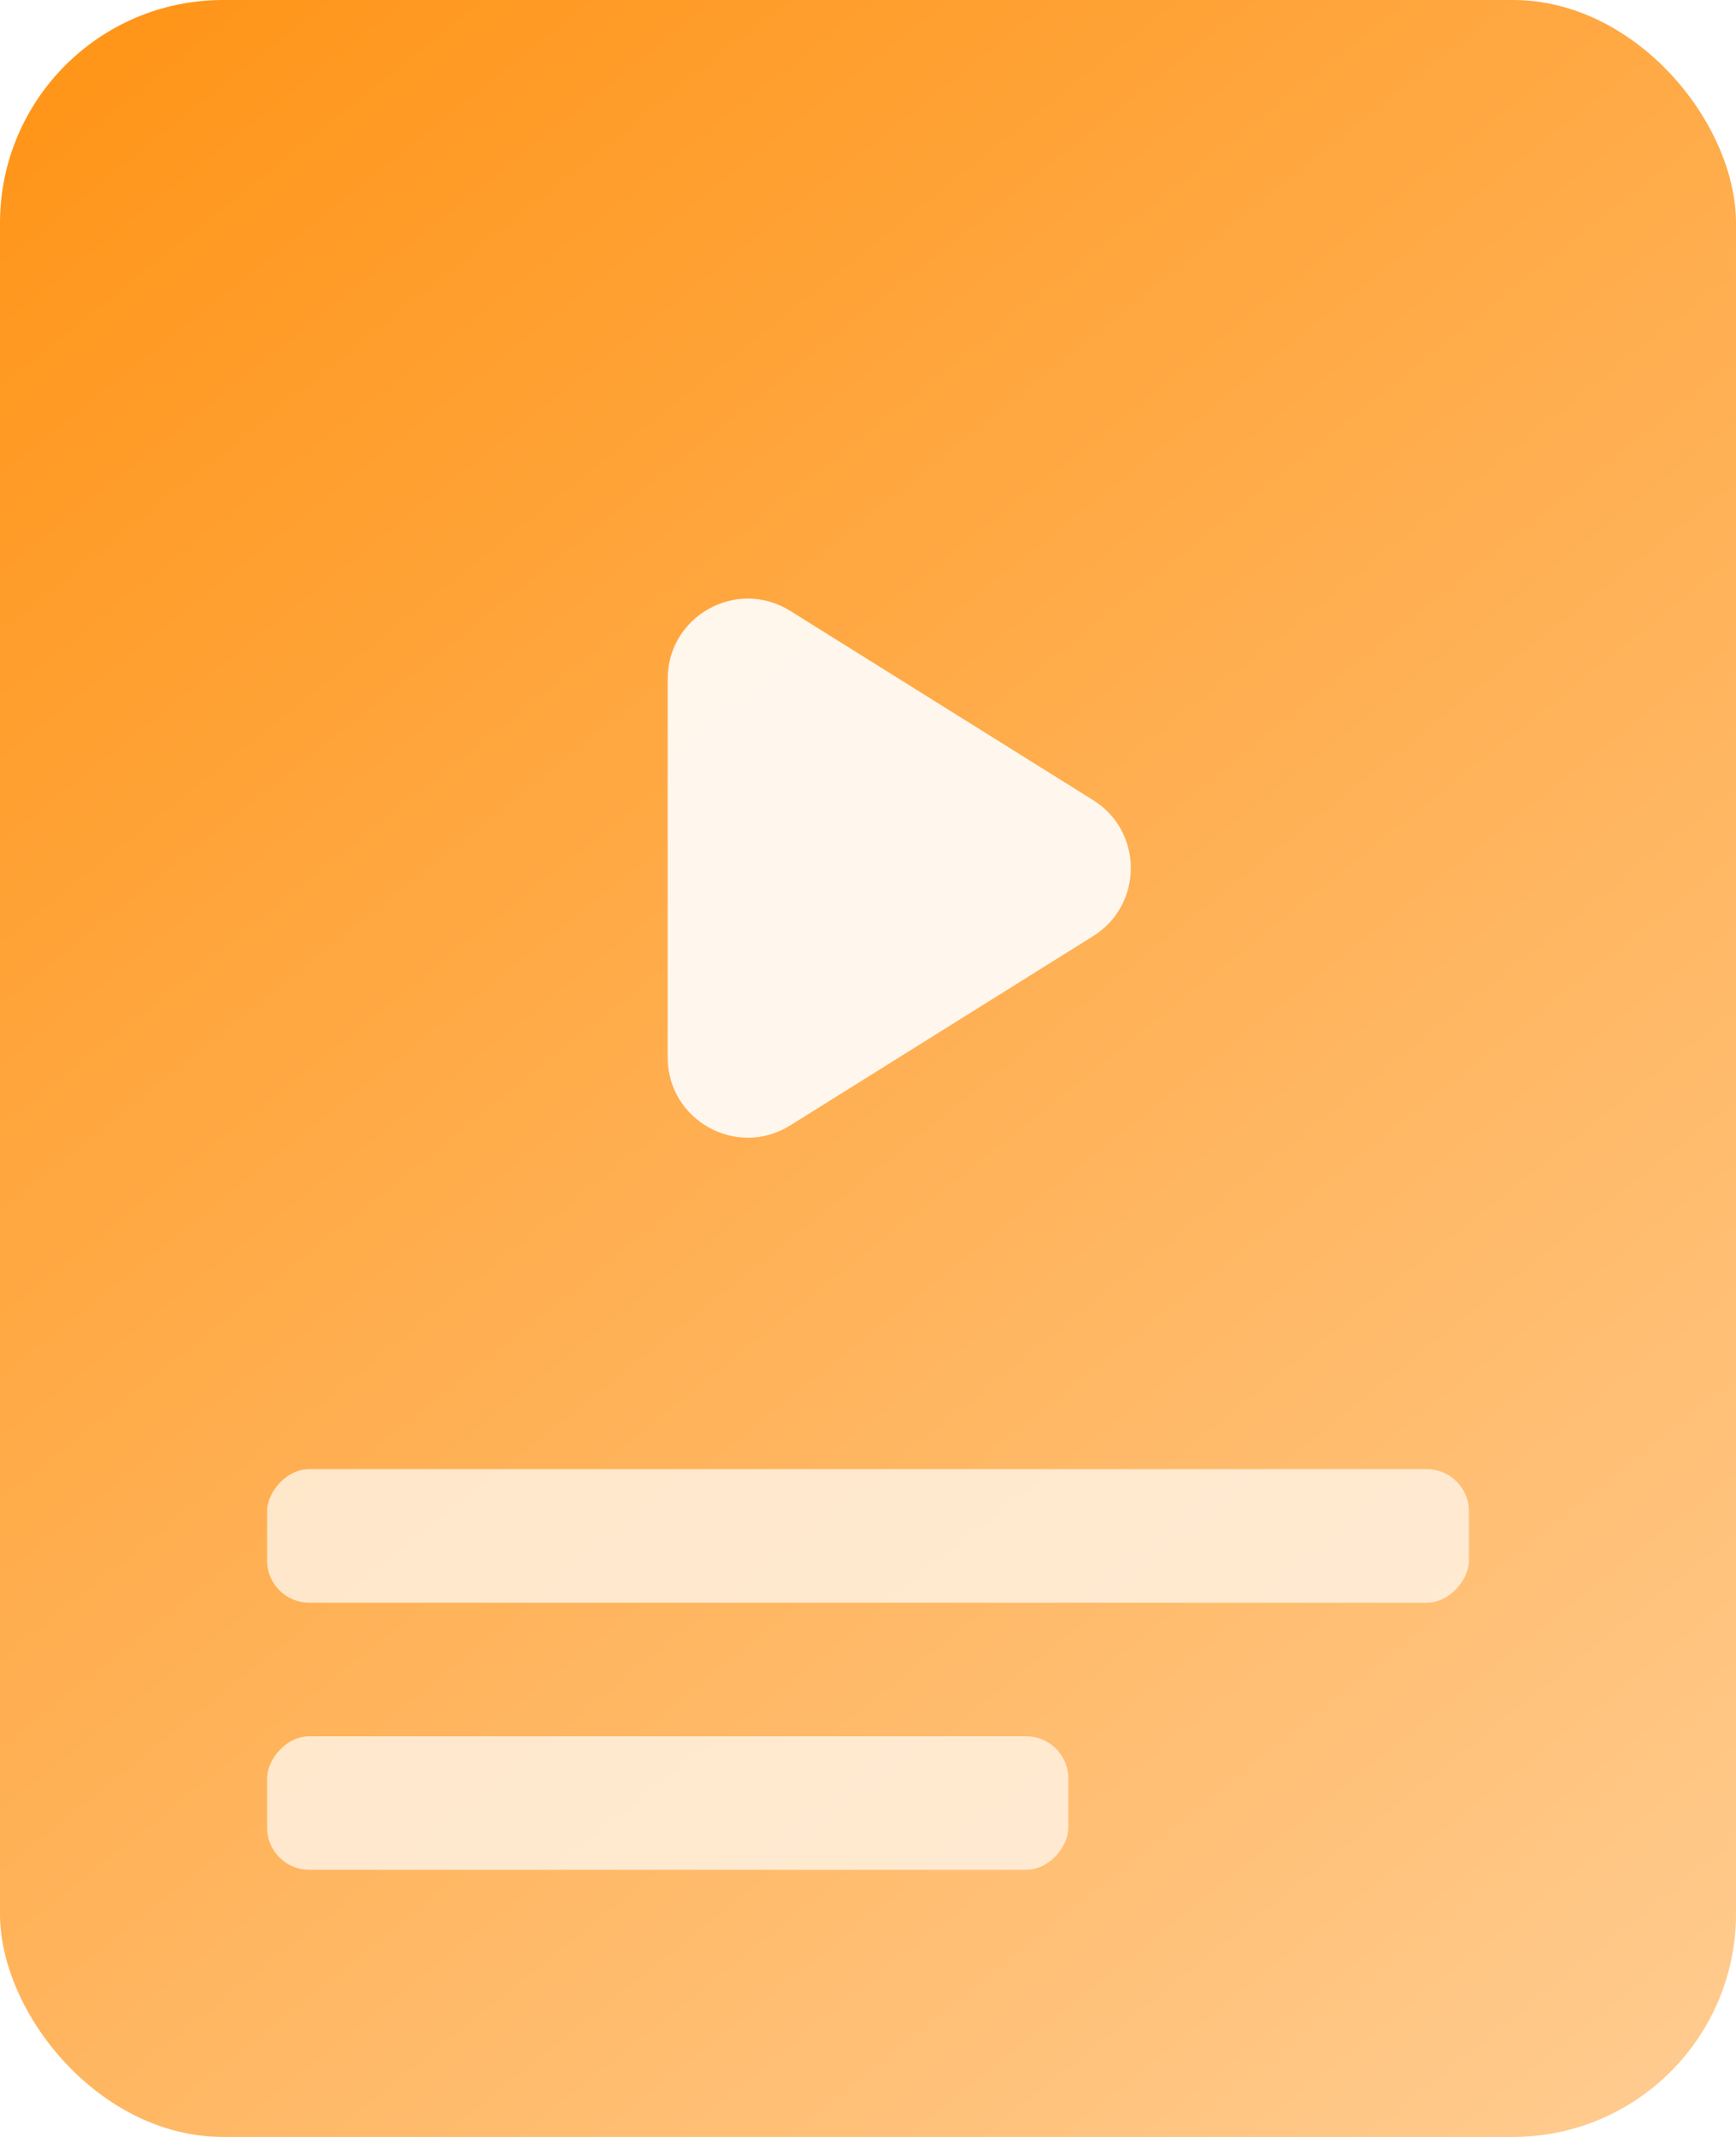 <svg width="13" height="16" viewBox="0 0 13 16" fill="none" xmlns="http://www.w3.org/2000/svg">
<rect opacity="0.9" width="13" height="16" rx="1.67" fill="url(#paint0_linear_422_41748)"/>
<g opacity="0.9" filter="url(#filter0_d_422_41748)">
<path d="M5 7.917V5.083C5 4.611 5.518 4.324 5.918 4.574L8.186 5.991C8.562 6.226 8.562 6.774 8.186 7.009L5.918 8.426C5.518 8.676 5 8.389 5 7.917Z" fill="white"/>
</g>
<rect opacity="0.8" width="9" height="1" rx="0.316" transform="matrix(1 0 0 -1 2 12)" fill="#FFF5E8"/>
<rect opacity="0.8" width="6" height="1" rx="0.316" transform="matrix(1 0 0 -1 2 14)" fill="#FFF5E8"/>
<defs>
<filter id="filter0_d_422_41748" x="3.737" y="3.219" width="5.994" height="6.563" filterUnits="userSpaceOnUse" color-interpolation-filters="sRGB">
<feFlood flood-opacity="0" result="BackgroundImageFix"/>
<feColorMatrix in="SourceAlpha" type="matrix" values="0 0 0 0 0 0 0 0 0 0 0 0 0 0 0 0 0 0 127 0" result="hardAlpha"/>
<feOffset/>
<feGaussianBlur stdDeviation="0.632"/>
<feComposite in2="hardAlpha" operator="out"/>
<feColorMatrix type="matrix" values="0 0 0 0 0.871 0 0 0 0 0.554 0 0 0 0 0.149 0 0 0 0.8 0"/>
<feBlend mode="normal" in2="BackgroundImageFix" result="effect1_dropShadow_422_41748"/>
<feBlend mode="normal" in="SourceGraphic" in2="effect1_dropShadow_422_41748" result="shape"/>
</filter>
<linearGradient id="paint0_linear_422_41748" x1="0.5" y1="0.5" x2="12.5" y2="15.5" gradientUnits="userSpaceOnUse">
<stop stop-color="#FF8A00"/>
<stop offset="1" stop-color="#FFC581"/>
</linearGradient>
</defs>
</svg>
